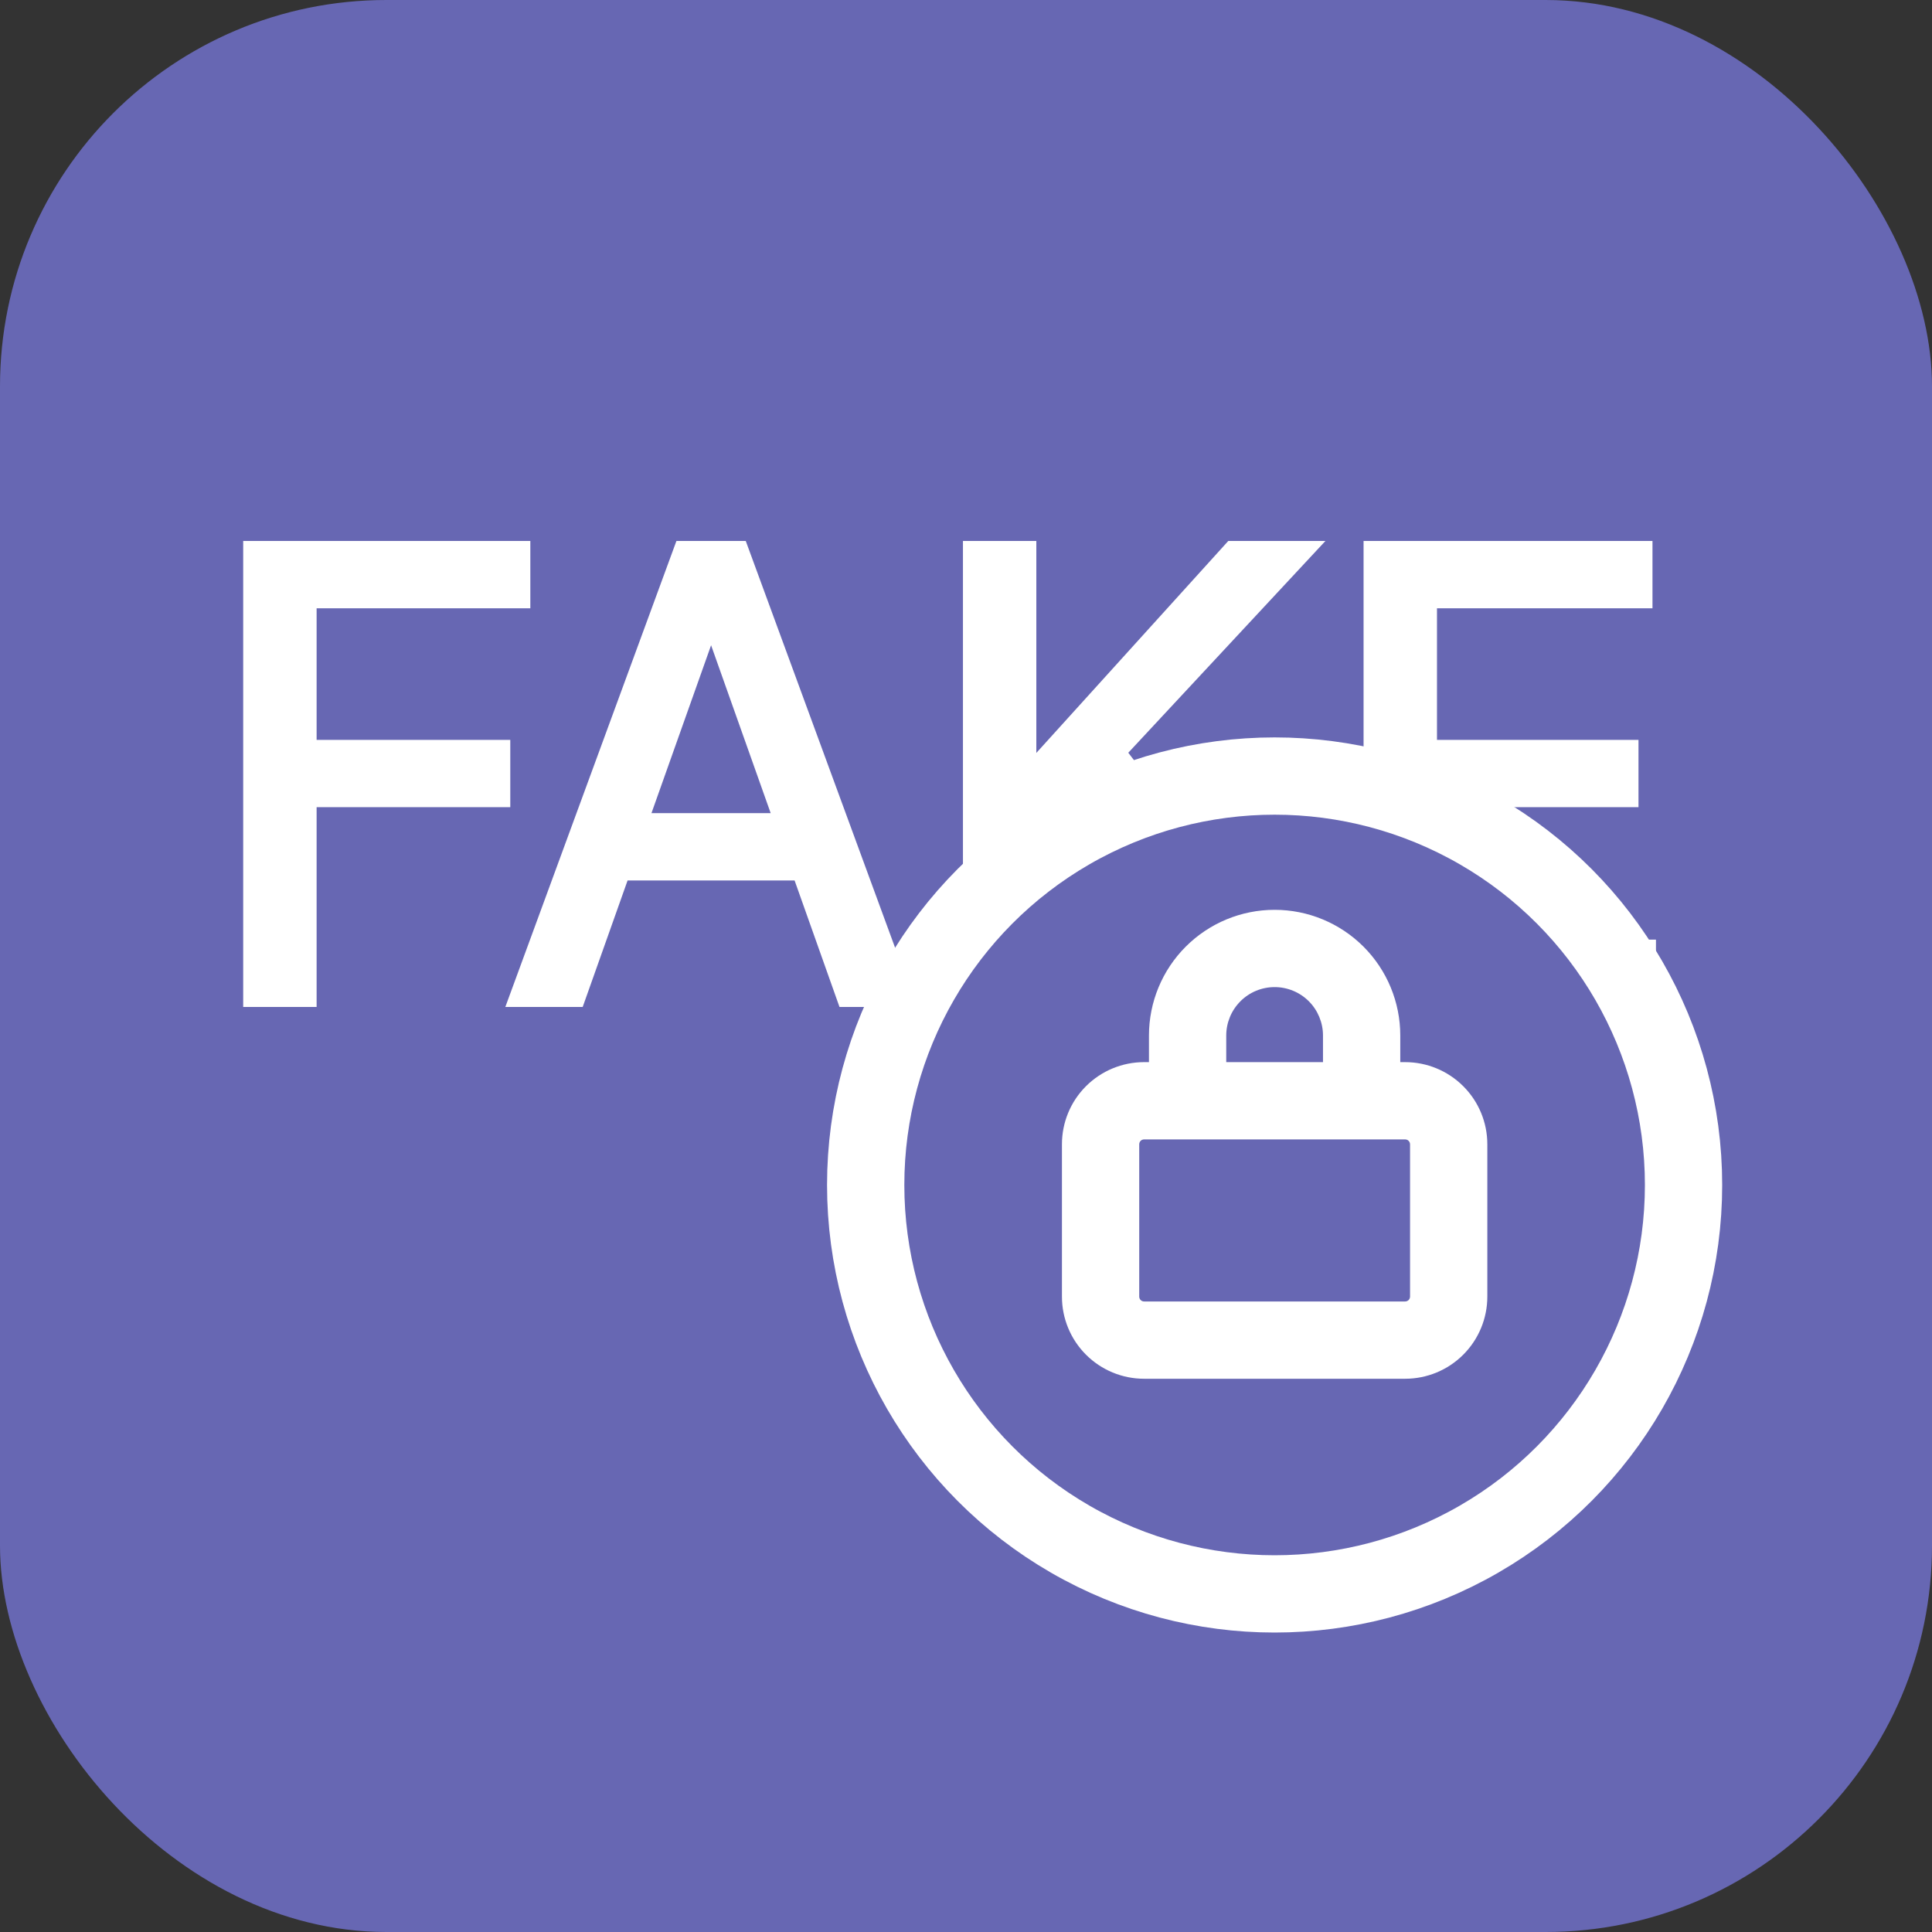 <?xml version="1.0" encoding="UTF-8"?> <svg xmlns="http://www.w3.org/2000/svg" width="50" height="50" viewBox="0 0 50 50" fill="none"><rect x="0" y="0" width="50" height="50" fill="#333333" stroke="none"/><rect width="50" height="50" rx="10" fill="#6767B3"></rect><path fill-rule="evenodd" clip-rule="evenodd" d="M6.294 14H13.725V15.742H8.194V19.148H13.206V20.889H8.194V26.06H6.294V14ZM17.506 14H19.3L23.705 25.998C23.695 26.018 23.684 26.039 23.674 26.06H21.726L20.564 22.786H16.242L15.08 26.06H13.078L17.506 14ZM42.3 26.06H42.856V24.318H41.209C41.628 24.859 41.994 25.442 42.3 26.06ZM37.189 21.164V20.889H42.404V19.148H37.189V15.742H42.766V14H35.289V20.535C35.948 20.684 36.584 20.896 37.189 21.164ZM30.118 20.68L29.2 19.481L34.302 14H31.788L26.82 19.486V14H24.921V24.121C25.474 23.439 26.113 22.829 26.82 22.307V22.157L27.998 20.831L28.387 21.351C28.938 21.078 29.517 20.853 30.118 20.68ZM19.945 21.044L18.403 16.699L16.86 21.044H19.945Z" fill="white"></path><circle cx="32.987" cy="30.667" r="10.583" stroke="white" stroke-width="2"></circle><path fill-rule="evenodd" clip-rule="evenodd" d="M32.987 25.546C32.655 25.546 32.336 25.678 32.102 25.913C31.867 26.148 31.735 26.467 31.735 26.799V27.488H34.239V26.799C34.239 26.467 34.107 26.148 33.873 25.913C33.638 25.678 33.319 25.546 32.987 25.546ZM36.239 27.488V26.799C36.239 25.936 35.897 25.109 35.287 24.499C34.677 23.889 33.85 23.546 32.987 23.546C32.124 23.546 31.297 23.889 30.687 24.499C30.077 25.109 29.735 25.936 29.735 26.799V27.488H29.609C29.045 27.488 28.504 27.712 28.105 28.111C27.706 28.509 27.483 29.05 27.483 29.614V33.556C27.483 34.119 27.706 34.66 28.105 35.059C28.504 35.458 29.045 35.682 29.609 35.682H36.365C36.929 35.682 37.47 35.458 37.869 35.059C38.268 34.66 38.492 34.119 38.492 33.556V29.614C38.492 29.05 38.268 28.509 37.869 28.111C37.47 27.712 36.929 27.488 36.365 27.488H36.239ZM29.609 29.488C29.575 29.488 29.543 29.501 29.52 29.525C29.496 29.549 29.483 29.581 29.483 29.614V33.556C29.483 33.589 29.496 33.621 29.52 33.645C29.543 33.668 29.575 33.682 29.609 33.682H36.365C36.399 33.682 36.431 33.668 36.455 33.645C36.478 33.621 36.492 33.589 36.492 33.556V29.614C36.492 29.581 36.478 29.549 36.455 29.525C36.431 29.501 36.399 29.488 36.365 29.488H29.609Z" fill="white"></path></svg> 